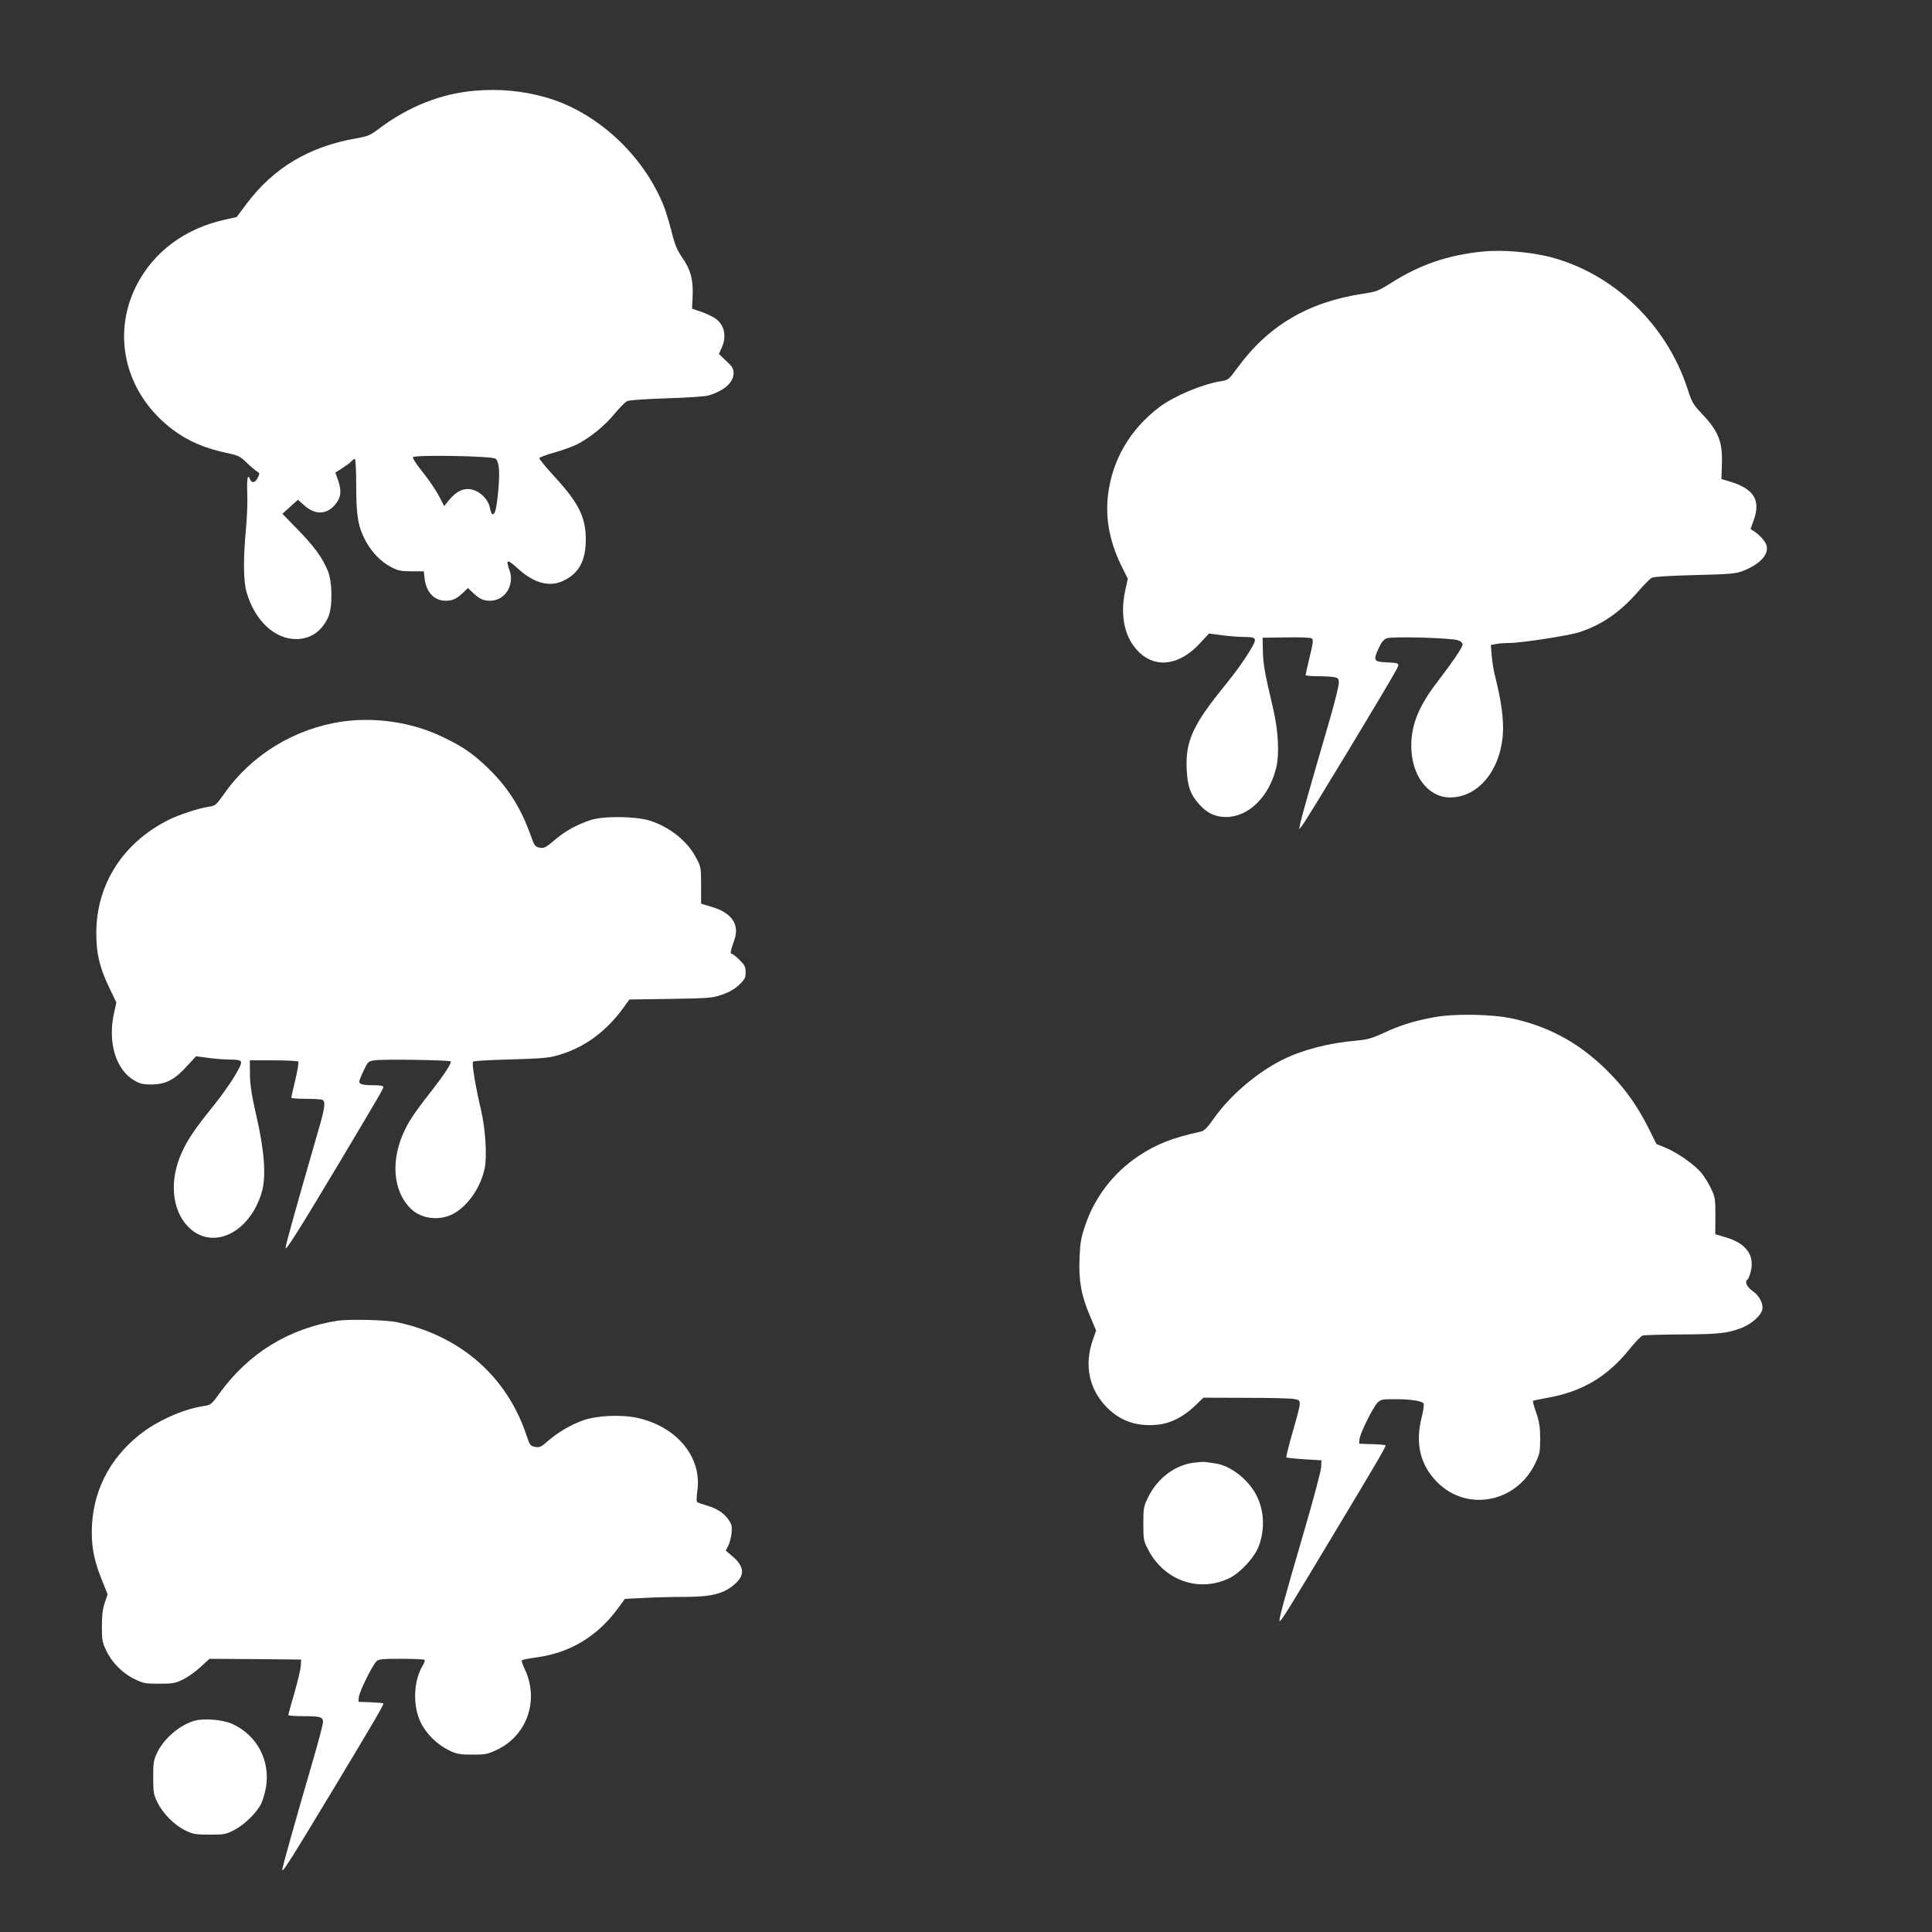 <?xml version="1.0" standalone="no"?>
<!DOCTYPE svg PUBLIC "-//W3C//DTD SVG 20010904//EN"
 "http://www.w3.org/TR/2001/REC-SVG-20010904/DTD/svg10.dtd">
<svg version="1.0" xmlns="http://www.w3.org/2000/svg"
 width="1280pt" height="1280pt" viewBox="0 0 1280 1280"
 preserveAspectRatio="xMidYMid meet">
<rect x="0" y="0" width="1280" height="1280" fill="#333333" stroke="none"/>
<g transform="translate(0,1280) scale(0.1,-0.1)"
fill="#ffffff" stroke="none">
<path d="M3148 12199 c-224 -18 -442 -105 -635 -250 -59 -45 -75 -52 -150 -65
-316 -55 -551 -196 -730 -435 l-65 -87 -77 -17 c-267 -59 -475 -214 -589 -440
-166 -332 -68 -718 243 -952 102 -77 216 -125 371 -157 60 -13 77 -21 115 -58
24 -24 55 -50 68 -59 23 -14 23 -16 7 -47 -16 -32 -39 -35 -50 -6 -15 38 -21
4 -18 -88 3 -57 -1 -168 -9 -248 -18 -195 -17 -340 5 -415 55 -188 187 -311
331 -309 93 1 166 51 209 144 30 65 29 232 -2 308 -37 89 -89 160 -198 272
l-103 106 51 46 52 47 37 -33 c74 -68 149 -68 207 -2 41 47 47 92 23 160 l-19
55 48 31 c27 17 54 38 60 46 7 7 16 14 21 14 5 0 9 -80 9 -177 0 -202 12 -272
62 -366 41 -76 101 -138 169 -174 46 -24 66 -28 135 -28 l82 0 5 -47 c11 -92
64 -148 140 -148 45 0 71 12 115 53 l32 31 33 -31 c43 -41 69 -53 114 -53 98
0 163 102 129 201 -27 77 -18 78 60 8 100 -91 202 -119 289 -80 109 48 157
134 156 281 -1 145 -48 239 -208 413 -57 62 -101 116 -100 122 2 5 47 22 100
37 54 15 121 40 150 54 83 42 184 123 248 202 33 39 70 77 82 84 14 7 111 14
262 19 137 4 257 12 280 19 104 32 165 86 165 148 0 30 -8 43 -49 81 l-48 46
18 40 c35 76 19 152 -40 194 -16 12 -57 31 -92 44 l-64 22 4 86 c4 109 -14
174 -70 254 -33 48 -48 83 -70 172 -16 61 -38 134 -49 162 -134 342 -446 630
-784 726 -152 43 -306 58 -468 44z m135 -2438 c25 -20 30 -89 17 -223 -11
-115 -22 -154 -40 -143 -4 3 -11 20 -14 40 -12 65 -82 125 -146 125 -43 0 -82
-22 -123 -71 l-34 -42 -37 71 c-21 39 -69 109 -107 156 -39 48 -67 91 -63 97
10 17 526 8 547 -10z"/>
<path d="M9820 11133 c-227 -23 -411 -86 -598 -204 -90 -57 -104 -62 -192 -75
-363 -55 -627 -211 -831 -490 -57 -78 -62 -82 -107 -89 -121 -18 -309 -97
-408 -170 -198 -149 -317 -354 -344 -591 -17 -158 14 -313 96 -476 l36 -72
-16 -73 c-39 -177 -4 -327 97 -420 112 -103 267 -77 398 66 l59 64 88 -12 c49
-6 113 -11 143 -11 81 0 88 -8 54 -67 -48 -83 -103 -160 -189 -266 -203 -250
-252 -359 -244 -541 5 -116 25 -170 84 -236 51 -57 104 -82 174 -83 152 -1
290 135 336 330 21 90 13 242 -21 388 -57 241 -65 289 -68 378 l-2 92 155 2
c85 2 162 -1 170 -6 12 -9 11 -25 -13 -123 -15 -62 -27 -116 -27 -120 0 -5 35
-8 79 -8 43 0 93 -3 110 -6 27 -6 31 -11 31 -40 0 -18 -27 -126 -60 -241 -132
-453 -190 -657 -196 -691 l-7 -37 20 25 c37 49 583 952 627 1038 20 39 17 40
-74 44 -78 4 -83 13 -46 93 17 39 33 58 53 66 34 14 428 3 473 -13 18 -6 30
-17 30 -27 0 -20 -62 -111 -168 -250 -121 -157 -172 -281 -172 -422 0 -191
105 -336 248 -342 189 -7 344 175 359 424 6 91 -11 217 -48 364 -12 44 -23
112 -26 151 l-6 71 33 6 c18 4 57 7 87 7 81 0 399 49 468 72 151 50 271 134
390 271 36 42 76 82 88 89 14 7 119 14 287 18 236 6 271 9 319 28 111 44 170
107 155 167 -7 27 -45 71 -83 95 l-23 15 23 65 c44 129 -3 202 -161 250 l-55
16 3 100 c5 150 -23 218 -138 339 -52 54 -61 71 -90 160 -138 424 -488 761
-905 871 -135 35 -324 51 -455 37z"/>
<path d="M2265 8019 c-314 -46 -600 -221 -779 -477 -54 -76 -58 -80 -104 -87
-68 -10 -197 -53 -267 -88 -301 -151 -476 -426 -477 -747 0 -140 21 -228 87
-366 l46 -96 -15 -68 c-44 -192 10 -376 132 -447 39 -24 58 -28 117 -28 92 1
152 31 233 121 l61 66 82 -11 c45 -6 111 -11 146 -11 48 0 65 -4 70 -15 8 -23
-78 -160 -181 -289 -125 -155 -171 -223 -210 -308 -86 -186 -69 -386 43 -498
159 -158 407 -39 486 234 29 100 17 271 -35 496 -32 141 -43 207 -44 280 l-1
95 157 0 c86 0 160 -4 164 -8 4 -4 -4 -58 -19 -120 -15 -62 -27 -115 -27 -119
0 -5 42 -8 94 -8 52 0 101 -3 110 -6 25 -10 20 -51 -30 -221 -158 -548 -214
-749 -212 -762 3 -17 95 129 358 569 263 441 290 487 290 499 0 7 -24 11 -64
11 -71 0 -96 6 -96 24 0 6 13 39 29 73 28 59 31 62 73 68 57 9 494 2 504 -7 8
-8 -37 -79 -110 -173 -120 -154 -156 -206 -189 -271 -102 -203 -87 -417 39
-536 68 -63 182 -77 271 -33 99 50 187 175 214 304 17 83 5 265 -25 391 -34
143 -62 308 -52 317 4 4 116 11 249 14 206 6 253 10 315 28 175 51 317 155
435 318 l37 51 273 4 c255 4 276 6 341 28 48 17 83 37 113 65 37 36 43 47 43
83 0 36 -6 48 -40 82 -22 22 -45 40 -51 40 -13 0 -9 21 16 92 37 102 -17 181
-148 219 l-72 22 0 121 c0 116 -1 123 -32 181 -58 112 -175 206 -308 248 -96
30 -311 32 -395 3 -92 -31 -167 -73 -236 -132 -59 -50 -69 -55 -99 -50 -30 6
-34 12 -60 84 -66 185 -155 323 -291 452 -96 91 -163 137 -297 200 -198 95
-441 131 -662 99z"/>
<path d="M9504 6061 c-134 -24 -229 -54 -340 -106 -74 -34 -106 -43 -175 -49
-186 -16 -360 -61 -494 -128 -171 -86 -347 -237 -455 -391 -37 -53 -62 -79
-80 -83 -191 -42 -298 -83 -420 -165 -164 -110 -288 -272 -350 -457 -28 -81
-34 -116 -38 -218 -6 -149 12 -249 70 -384 l40 -95 -21 -60 c-60 -170 -26
-331 95 -452 91 -91 202 -127 341 -111 81 9 165 53 238 122 l58 56 281 -1
c154 0 299 -3 321 -8 50 -9 50 -4 -11 -219 -26 -89 -44 -165 -42 -168 3 -2 57
-8 119 -12 l114 -7 -2 -45 c-1 -25 -52 -216 -113 -425 -133 -454 -171 -595
-162 -595 11 0 53 68 367 591 272 452 335 560 335 573 0 3 -39 7 -87 8 l-88 3
2 30 c3 36 85 204 118 240 23 24 30 25 122 25 98 0 168 -11 184 -27 5 -5 0
-45 -12 -93 -44 -172 -10 -315 101 -428 198 -202 529 -138 653 126 29 61 31
76 31 162 0 75 -6 111 -26 170 -15 41 -24 77 -22 79 2 2 40 10 85 18 243 42
409 141 562 333 33 41 69 78 81 82 11 3 125 6 251 7 249 1 308 7 400 42 65 24
130 80 140 121 10 38 -18 94 -64 125 -39 27 -54 64 -32 77 5 3 14 28 21 55 25
106 -33 184 -165 223 l-71 21 1 121 c0 112 -2 125 -28 180 -15 33 -44 79 -63
103 -45 55 -155 133 -237 168 l-63 26 -48 97 c-69 139 -145 250 -244 354 -193
203 -399 321 -657 379 -132 30 -386 35 -521 10z"/>
<path d="M2237 4050 c-322 -51 -587 -213 -779 -476 -56 -78 -61 -82 -106 -89
-137 -20 -311 -98 -427 -190 -206 -164 -316 -388 -317 -645 0 -111 18 -198 69
-323 l36 -90 -19 -56 c-14 -40 -19 -84 -19 -156 0 -88 3 -107 27 -157 37 -80
107 -152 187 -191 61 -30 73 -32 166 -32 90 0 106 3 158 28 32 16 84 53 116
83 l59 54 303 -2 304 -3 -2 -40 c-1 -22 -20 -103 -42 -180 -23 -77 -41 -143
-41 -147 0 -5 42 -8 93 -8 120 0 137 -5 137 -39 0 -15 -30 -128 -66 -252 -116
-398 -204 -710 -204 -727 0 -23 61 74 367 582 244 405 303 507 303 520 0 3
-37 6 -82 8 l-83 3 2 30 c2 33 88 209 116 237 15 16 36 18 165 18 82 0 152 -3
155 -7 4 -3 -2 -20 -12 -37 -62 -101 -68 -268 -13 -379 38 -77 111 -148 192
-186 47 -22 69 -26 150 -26 86 0 101 3 162 32 201 95 282 330 184 536 -14 28
-22 54 -18 58 4 3 47 12 95 18 222 30 401 137 538 321 l49 67 122 6 c67 4 187
7 267 7 192 0 273 22 348 93 60 57 51 114 -28 179 l-41 35 17 32 c9 18 19 56
22 85 4 42 1 57 -19 86 -31 45 -79 77 -147 96 -31 9 -59 19 -63 23 -4 3 -3 36
2 73 32 223 -134 425 -396 484 -109 24 -275 16 -366 -18 -83 -31 -162 -78
-229 -136 -44 -39 -54 -43 -84 -38 -31 6 -35 11 -56 74 -130 393 -439 663
-859 752 -72 16 -319 21 -393 10z"/>
<path d="M7905 3109 c-124 -18 -237 -104 -298 -228 -30 -62 -32 -72 -32 -176
0 -105 1 -113 33 -174 107 -204 338 -284 538 -186 73 36 166 137 194 212 46
124 34 261 -33 366 -62 96 -167 170 -259 182 -24 4 -52 8 -63 9 -11 2 -47 -1
-80 -5z"/>
<path d="M1294 1401 c-97 -25 -205 -115 -252 -211 -24 -50 -27 -66 -27 -165 0
-100 3 -115 28 -166 36 -74 112 -150 184 -186 53 -25 68 -28 163 -28 100 0
108 2 168 34 67 37 141 110 173 172 10 21 24 69 31 107 30 177 -59 346 -222
420 -59 28 -184 39 -246 23z"/>
</g>
</svg>
